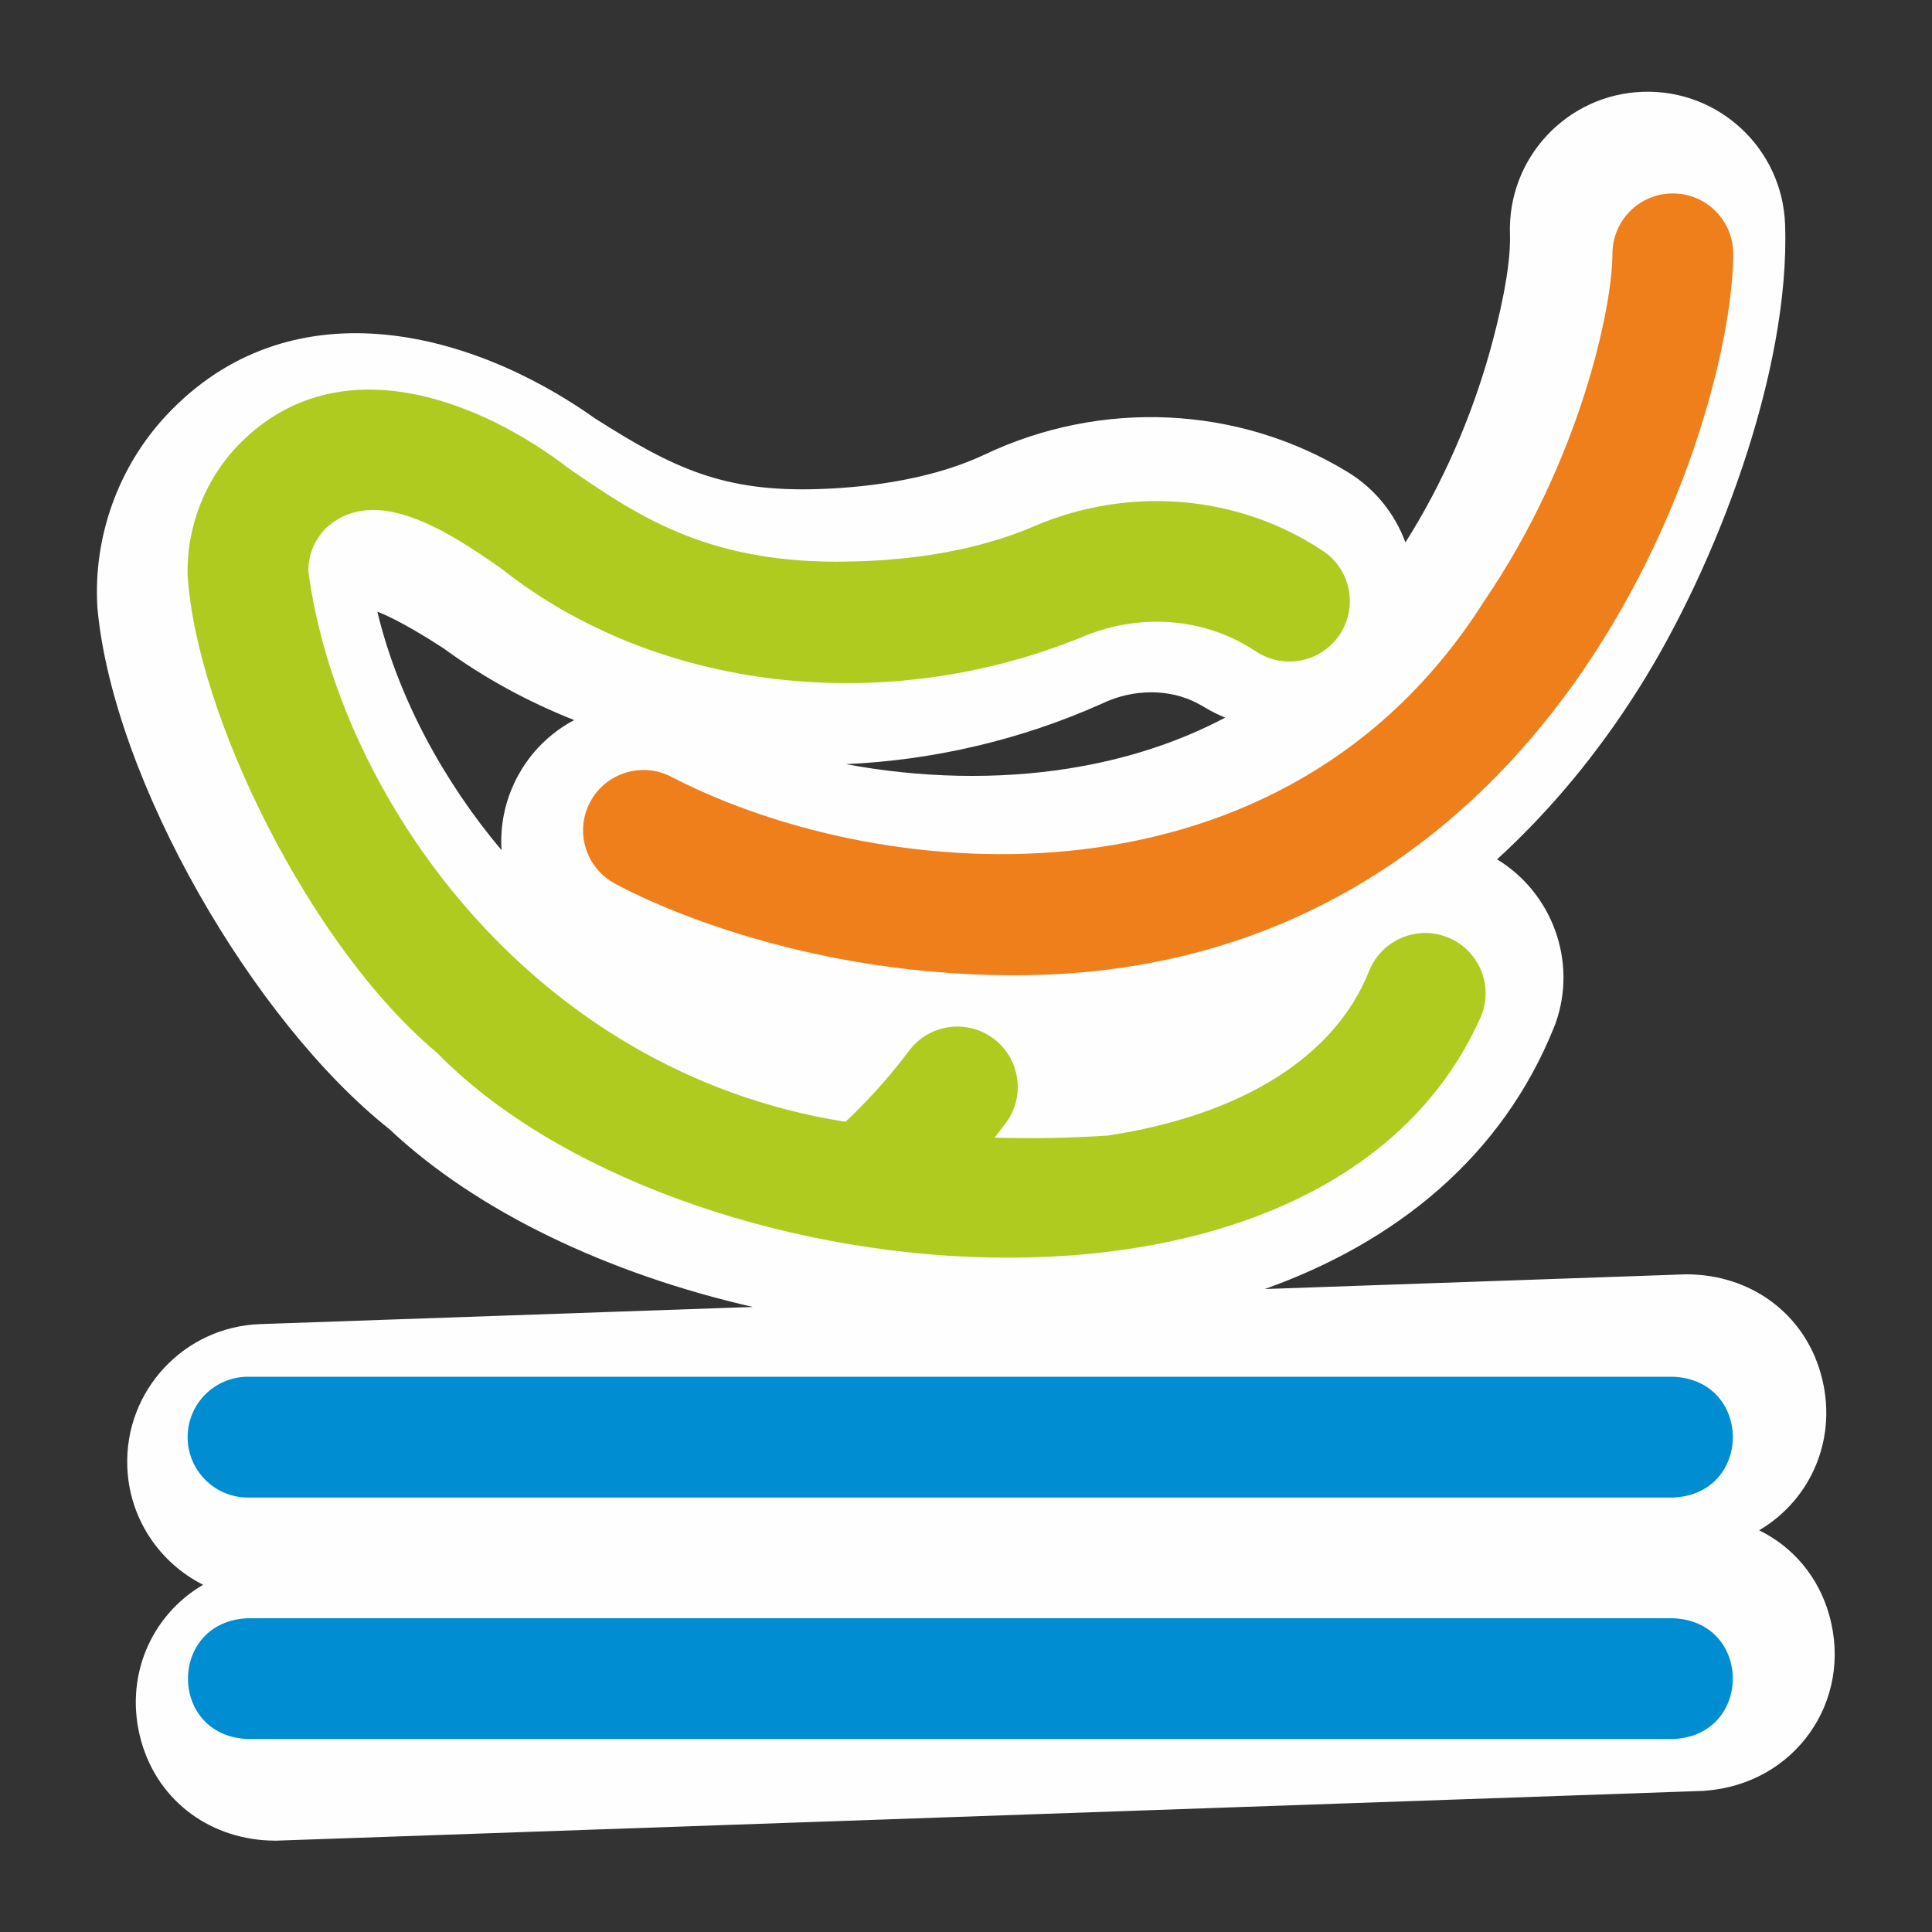 <?xml version="1.0" encoding="UTF-8"?>
<!DOCTYPE svg PUBLIC "-//W3C//DTD SVG 1.1//EN" "http://www.w3.org/Graphics/SVG/1.1/DTD/svg11.dtd">
<!-- Creator: CorelDRAW 2020 (64-Bit) -->
<svg xmlns="http://www.w3.org/2000/svg" xml:space="preserve" width="250px" height="250px" version="1.1" style="shape-rendering:geometricPrecision; text-rendering:geometricPrecision; image-rendering:optimizeQuality; fill-rule:evenodd; clip-rule:evenodd"
viewBox="0 0 250 250"
 xmlns:xlink="http://www.w3.org/1999/xlink"
 xmlns:xodm="http://www.corel.com/coreldraw/odm/2003">
 <rect x="0" y="0" width="250" height="250" fill="#333333" stroke="none"/>
 <defs>
  <style type="text/css">
   <![CDATA[
    .fil0 {fill:#FEFEFE}
    .fil1 {fill:#EF7F1A;fill-rule:nonzero}
    .fil2 {fill:#B0CB1F;fill-rule:nonzero}
    .fil3 {fill:#008DD2;fill-rule:nonzero}
   ]]>
  </style>
 </defs>
 <g id="Ebene_x0020_1">
  <g id="_2429417209584">
   <path class="fil0" d="M181.86 70.18l0.04 -0.05c4.79,-7.58 8.47,-16.04 10.89,-24.67 1.16,-4.13 2.75,-10.83 2.6,-15.16 -0.34,-9.83 7.35,-18.08 17.18,-18.42 9.83,-0.35 18.08,7.35 18.42,17.18 0.67,19.06 -8.99,44.3 -18.98,60.1 -5.3,8.39 -11.43,15.77 -18.29,22.04 7.08,4.29 10.45,13.17 7.56,21.24l-0.06 0.17 -0.07 0.17c-6.78,16.98 -20.59,27.98 -37.48,34.02l54.43 -1.9 0.18 0c8.14,0.02 15.1,4.95 17.33,12.85 2.33,8.25 -1.24,16.31 -7.98,20.27 4.33,2.12 7.66,5.95 9.07,10.97 3.14,11.14 -4.45,21.89 -16.08,22.73l-0.19 0.02 -184.63 6.44 -0.18 0c-8.15,-0.01 -15.11,-4.95 -17.34,-12.85 -2.32,-8.26 1.25,-16.31 8,-20.26 -5.63,-2.84 -9.58,-8.57 -9.81,-15.3 -0.34,-9.83 7.35,-18.08 17.18,-18.43l63.76 -2.22c-18.64,-4.27 -35.65,-12.29 -47.05,-23.03 -17.57,-13.93 -35.58,-44.99 -37.73,-67.16l-0.02 -0.19 -0.01 -0.18c-0.55,-9.1 2.71,-18.17 8.93,-24.82 15.72,-16.79 38.85,-11.39 55.52,0.44 10.09,6.41 16.57,9.54 29.04,9.1 7.02,-0.24 14.95,-1.44 21.37,-4.48 15,-7.11 32.75,-6.37 46.94,2.29 3.57,2.18 6.11,5.43 7.46,9.09zm-23.32 22.68c-0.85,-0.34 -1.69,-0.76 -2.5,-1.24 -0.33,-0.2 -0.65,-0.38 -0.99,-0.56 -3.8,-2.04 -8.5,-1.88 -12.36,-0.06l-0.09 0.05 -0.1 0.04c-10.38,4.64 -21.67,7.28 -33.03,7.79 9.6,1.8 19.63,2.02 28.77,0.57 7.36,-1.16 14.17,-3.35 20.3,-6.59zm-84.24 0.32c-5.96,-2.36 -11.65,-5.44 -16.91,-9.29 -1.68,-1.09 -5.73,-3.66 -8.56,-4.74 2.67,11.17 8.67,22.09 16.07,30.86 -0.2,-3.15 0.42,-6.38 1.99,-9.37 1.72,-3.3 4.34,-5.84 7.41,-7.46z"/>
   <path class="fil1" d="M204.95 86.61c14.18,-20.8 19.33,-43.55 19.33,-53.77 0,-4.32 -3.5,-7.81 -7.82,-7.81 -4.31,0 -7.81,3.49 -7.81,7.81 0,6.72 -4.06,26.56 -16.61,44.96 -25.82,40.82 -77.08,37.11 -104.94,22.84 -3.75,-2.11 -8.51,-0.79 -10.63,2.95 -2.13,3.75 -0.82,8.52 2.93,10.65 0.86,0.49 21.4,11.96 51.91,11.96 38.55,0 61.32,-21.53 73.64,-39.59l0 0z"/>
   <path class="fil2" d="M56.48 136.16c30.83,31.68 115.2,40.73 135.2,-4.73 1.6,-4.01 -0.36,-8.55 -4.37,-10.15 -4.01,-1.59 -8.55,0.37 -10.15,4.37 -4.4,11.08 -16.4,18.63 -33.8,21.29 -5.06,0.33 -9.95,0.41 -14.67,0.27 0.48,-0.6 0.96,-1.23 1.45,-1.87 2.58,-3.45 1.88,-8.35 -1.57,-10.94 -3.45,-2.59 -8.35,-1.89 -10.93,1.56 -3.11,4.15 -6.24,7.33 -8.23,9.2 -41.16,-6.48 -65.78,-42.81 -69.51,-71.24 -0.02,-2.11 0.79,-4.09 2.29,-5.59 6.31,-5.79 15.77,0.4 22.65,5.22 20.01,15.86 49.51,19.3 75.07,8.93 7.04,-3.03 15.01,-2.65 21.34,1.03 0.46,0.27 0.92,0.55 1.36,0.84 3.63,2.34 8.46,1.3 10.8,-2.32 2.35,-3.62 1.31,-8.46 -2.31,-10.8 -10.91,-7.24 -25.06,-8.41 -37.37,-3.1 -4.82,2.08 -13.15,4.55 -25.47,4.55 -17.09,0 -25.98,-6.1 -34.58,-12.01 -11.45,-8.81 -29.7,-16.16 -42.54,-3.39 -4.52,4.52 -7.01,10.77 -6.86,17.16 1.13,18.12 15.9,48.1 32.2,61.72l0 0z"/>
   <path class="fil3" d="M216.46 209.4l-184.37 0c-10.36,0.39 -10.35,15.25 0,15.63l184.37 0c10.36,-0.39 10.35,-15.25 0,-15.63z"/>
   <path class="fil3" d="M24.28 185.96c0,-4.31 3.49,-7.81 7.81,-7.81l184.37 0c10.36,0.39 10.35,15.25 0,15.63l-184.37 0c-4.32,0 -7.81,-3.5 -7.81,-7.82l0 0z"/>
  </g>
 </g>
</svg>
